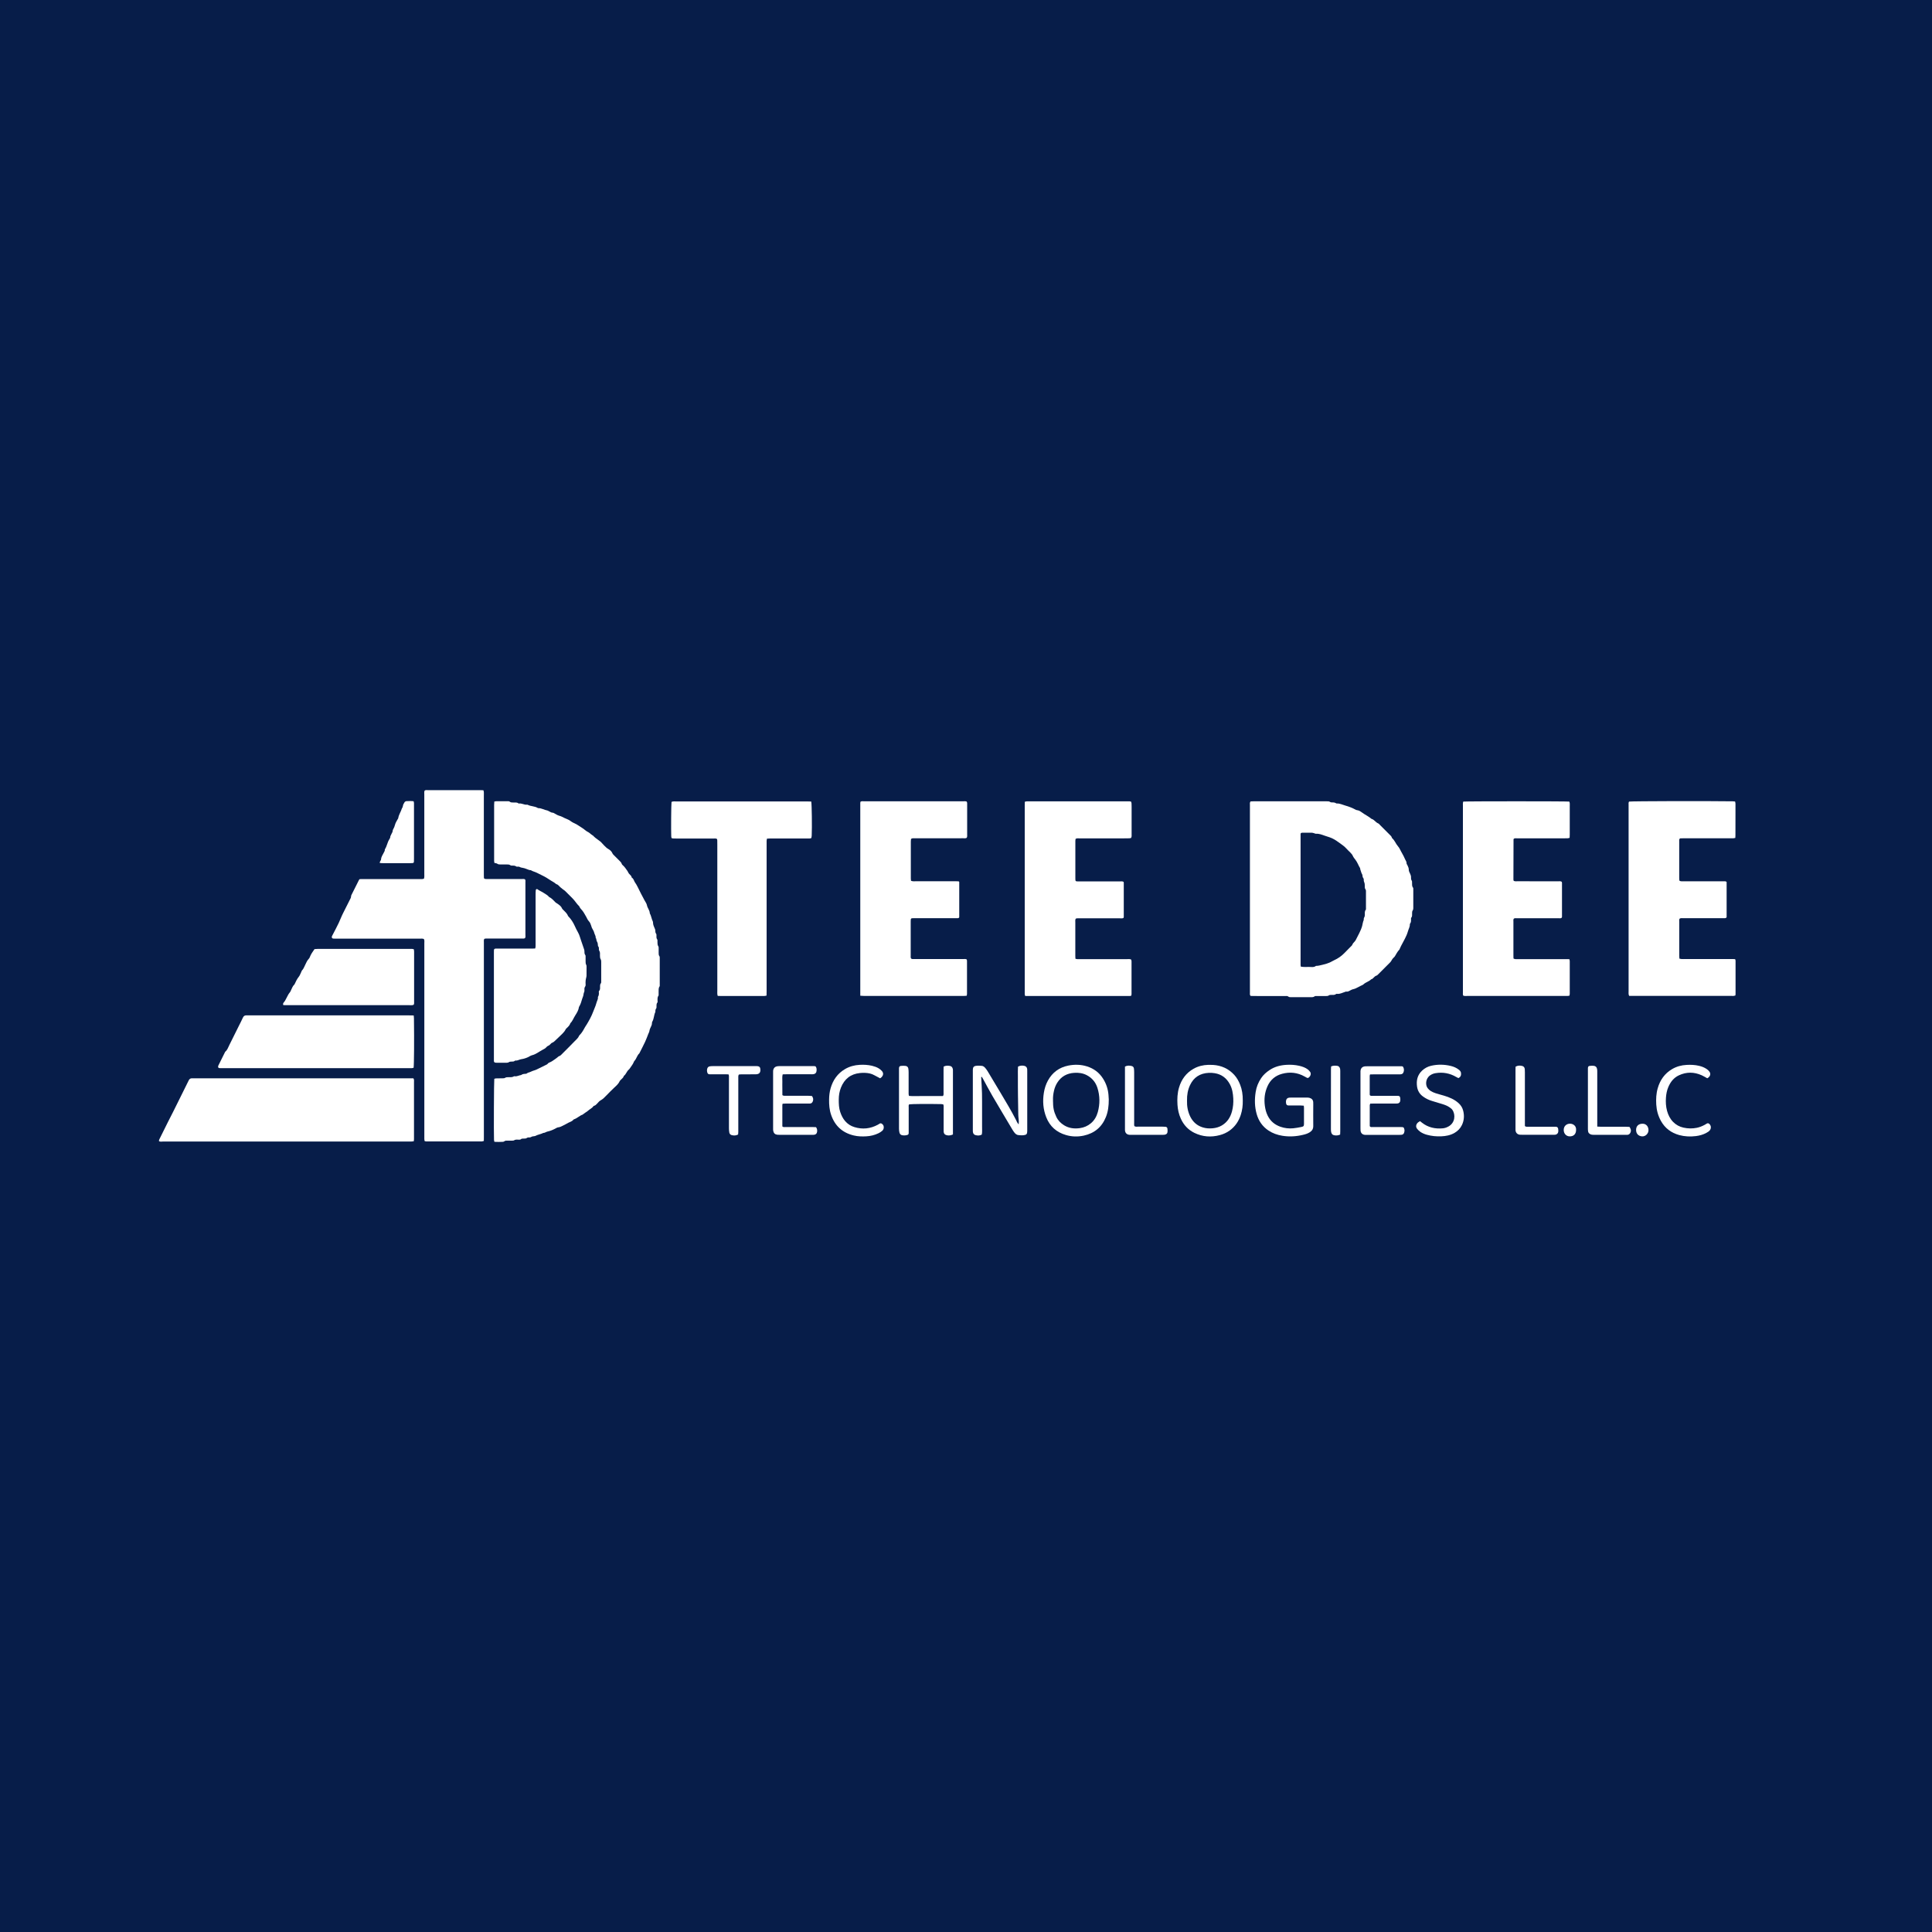 <?xml version="1.0" encoding="UTF-8"?><svg xmlns="http://www.w3.org/2000/svg" viewBox="0 0 500 500"><defs><style>.cls-1{fill:#fff;}.cls-2{fill:#071d49;}</style></defs><g id="Bg"><rect class="cls-2" width="500" height="500"/></g><g id="Icons"><g><path class="cls-1" d="M109.67,243c-.35-.13-.71-.08-1.06-.08-7.17,0-14.35,0-21.52,0-.27,0-.55,0-.82-.01-.32-.02-.48-.27-.38-.57,.03-.1,.09-.19,.14-.29,.55-1.06,1.12-2.11,1.63-3.19,.4-.86,.73-1.75,1.16-2.59,.57-1.11,1.13-2.22,1.68-3.34,.15-.31,.37-.61,.36-.99,0-.1,.05-.21,.09-.31,.65-1.31,1.31-2.62,1.97-3.93,.02-.05,.07-.08,.15-.18,.22,0,.49-.02,.75-.02,4.91,0,9.82,0,14.73,0,.38,0,.76,.06,1.17-.1,.03-.15,.08-.3,.09-.46,.02-.24,0-.49,0-.74,0-6.85,0-13.69,0-20.54,0-.35-.06-.71,.08-1.05,.27-.2,.58-.12,.87-.12,2.81,0,5.62,0,8.43,0,1.75,0,3.49,0,5.24,0,.21,0,.43,.02,.68,.03,.04,.17,.1,.32,.11,.47,.02,.35,0,.71,0,1.06,0,6.79,0,13.58,0,20.38,0,.3,.01,.6,.02,.83,.21,.26,.44,.23,.65,.23,.93,0,1.85,0,2.78,0,2.13,0,4.26,0,6.38,0,.27,0,.55-.05,.8,.07,.2,.21,.13,.47,.13,.71,0,2.26,0,4.53,0,6.79,0,2.29,0,4.58,0,6.87,0,.29,.08,.6-.12,.87-.28,.15-.59,.09-.88,.09-2.89,0-5.78,0-8.67,0-.32,0-.65-.04-.97,.09-.17,.29-.11,.6-.11,.89,0,2.51,0,5.02,0,7.53,0,14.29,0,28.59,0,42.88,0,.32,0,.65-.01,1-.2,.05-.35,.1-.5,.12-.19,.02-.38,0-.57,0-4.42,0-8.84,0-13.26,0-.32,0-.65,.05-1-.1-.02-.18-.07-.37-.07-.55,0-1.09,0-2.18,0-3.27,0-15.79,0-31.59,0-47.38,0-.37,.09-.76-.14-1.12Z"/><path class="cls-1" d="M127.94,295.43c-.05-.21-.09-.31-.09-.41-.08-1.87-.02-15.17,.07-15.82,.13-.04,.28-.11,.44-.11,.6-.02,1.2,0,1.8-.03,.18,0,.4-.01,.54-.11,.28-.18,.57-.17,.86-.17,.48-.01,.98,.07,1.43-.22,.04-.03,.11-.04,.16-.03,.62,.13,1.14-.25,1.72-.31,.36-.29,.79-.3,1.22-.32,.25-.01,.38-.25,.65-.31,.49-.11,.94-.41,1.43-.54,.48-.13,.9-.35,1.34-.57,.48-.25,.97-.48,1.46-.72,.31-.16,.66-.26,.88-.57,.06-.08,.17-.14,.27-.18,.51-.2,.97-.48,1.4-.81,.24-.18,.48-.35,.72-.53,.13-.1,.24-.25,.38-.3,.45-.13,.72-.49,1.02-.79,1.05-1.03,2.08-2.09,3.11-3.14,.42-.42,.89-.81,1.12-1.38,.03-.07,.09-.14,.15-.19,.56-.56,.94-1.24,1.31-1.93,.15-.29,.36-.55,.52-.82,.63-1.05,1.23-2.12,1.65-3.26,.11-.3,.24-.6,.36-.9,.19-.47,.39-.95,.51-1.45,.12-.49,.46-.94,.36-1.48,.27-.41,.3-.86,.24-1.33,0-.07,0-.18,.06-.23,.31-.31,.27-.7,.26-1.08,0-.33-.01-.64,.22-.93,.09-.11,.08-.31,.08-.47,0-1.69,0-3.38,0-5.07,0-.21-.02-.45-.12-.63-.18-.3-.2-.61-.2-.94,0-.46,.08-.93-.21-1.35-.07-.1-.06-.26-.06-.4,0-.25,0-.49-.19-.69-.04-.04-.06-.1-.06-.15-.04-.37-.02-.74-.26-1.09-.19-.28-.08-.7-.34-.98,.07-.48-.28-.85-.37-1.3-.09-.44-.4-.83-.59-1.25-.08-.17-.12-.35-.18-.53-.14-.44-.29-.87-.63-1.22-.3-.31-.45-.73-.66-1.1-.4-.71-.77-1.43-1.35-2.02-.13-.13-.23-.3-.34-.46-.06-.09-.07-.22-.15-.29-.66-.62-1.09-1.42-1.73-2.04-.63-.61-1.23-1.24-1.85-1.85-.19-.19-.43-.33-.64-.49-.19-.15-.37-.31-.57-.46-.38-.3-.62-.77-1.14-.87-.52-.49-1.18-.76-1.75-1.16-1.02-.72-2.17-1.23-3.29-1.79-.5-.25-1.07-.35-1.55-.66-.39,.01-.72-.18-1.07-.3-.33-.12-.66-.26-1-.3-.34-.03-.63-.13-.92-.28-.11-.06-.27-.02-.4-.03-.11,0-.25,.03-.32-.02-.35-.28-.76-.25-1.17-.25-.13,0-.29-.02-.39-.09-.31-.24-.67-.21-1.02-.21-.52,0-1.04,0-1.55,0-.3,0-.58,0-.85-.2-.19-.13-.45-.13-.72-.2-.03-.2-.07-.38-.07-.56,0-4.83,0-9.65,0-14.48,0-.27,.03-.53,.05-.84,.2-.03,.36-.08,.51-.08,.98,0,1.96-.01,2.95,0,.16,0,.37-.01,.47,.08,.33,.29,.71,.24,1.08,.25,.43,.01,.88-.08,1.25,.24,.02,.02,.05,.03,.08,.03,.72-.14,1.35,.35,2.06,.3,.08,0,.18-.02,.24,.02,.82,.43,1.8,.33,2.6,.82,.05,.03,.1,.05,.15,.05,.83-.02,1.53,.47,2.32,.6,.13,.02,.25,.11,.37,.17,.36,.18,.7,.43,1.13,.42,.05,0,.1,.03,.15,.06,.48,.25,.94,.58,1.46,.72,.51,.13,.95,.39,1.41,.61,.49,.24,1.04,.39,1.45,.72,.54,.44,1.19,.64,1.77,.99,.46,.28,.9,.59,1.36,.88,.54,.35,1,.83,1.6,1.1,.19,.09,.34,.27,.51,.4,.17,.13,.34,.25,.52,.38,.04,.03,.11,.04,.14,.08,.67,.8,1.68,1.19,2.35,2,.31,.38,.68,.71,1.03,1.05,.14,.13,.29,.24,.46,.34,.51,.29,.93,.64,1.16,1.2,.08,.19,.26,.35,.41,.5,.44,.45,.9,.88,1.33,1.32,.26,.27,.56,.52,.67,.91,.03,.1,.11,.19,.19,.26,.52,.44,.89,1.01,1.28,1.56,.08,.11,.12,.24,.19,.36,.08,.14,.16,.28,.26,.39,.26,.27,.58,.5,.65,.91,0,.03,.02,.06,.04,.07,.48,.26,.52,.81,.79,1.2,.26,.38,.51,.77,.7,1.18,.56,1.17,1.16,2.31,1.77,3.45,.23,.43,.56,.85,.64,1.31,.14,.73,.72,1.29,.73,2.05,.38,.66,.44,1.43,.78,2.11,.05,.09,.06,.21,.06,.32,0,.59,.27,1.09,.48,1.61,.04,.1,.09,.2,.1,.31,.01,.36,.01,.7,.25,1.01,.07,.09,.06,.26,.06,.4,0,.35-.06,.69,.19,1.01,.11,.14,.06,.42,.07,.63,.02,.4-.03,.81,.23,1.18,.1,.14,.07,.37,.08,.56,0,.35,0,.71,0,1.06,0,.32-.02,.64,.2,.93,.09,.11,.08,.31,.08,.47,0,2.29,0,4.58,0,6.87,0,.16,.03,.36-.05,.48-.31,.44-.22,.94-.24,1.42,0,.22,0,.44,0,.65,0,.11,.01,.24-.04,.32-.32,.44-.24,.93-.23,1.42,0,.11,.03,.25-.03,.32-.33,.37-.23,.82-.25,1.25,0,.11-.02,.23-.08,.31-.18,.23-.22,.49-.21,.77,0,.05,0,.12-.01,.16-.39,.78-.33,1.69-.77,2.46-.08,.14-.12,.31-.11,.47,0,.32-.12,.58-.25,.85-.16,.34-.33,.67-.39,1.06-.04,.31-.22,.61-.34,.92-.26,.65-.49,1.32-.79,1.95-.47,1.01-.99,1.99-1.49,2.98-.6,.54-.73,1.39-1.28,1.97-.07,.08-.12,.18-.16,.28-.23,.62-.68,1.09-1.02,1.64-.07,.11-.16,.23-.26,.31-.56,.45-.7,1.22-1.29,1.64-.1,.43-.45,.67-.73,.96-.11,.12-.26,.22-.32,.36-.32,.72-.89,1.21-1.45,1.73-.7,.65-1.36,1.34-2.03,2.02-.46,.47-.89,.94-1.49,1.26-.35,.18-.61,.54-.89,.83-.23,.23-.44,.49-.78,.57-.08,.02-.16,.06-.2,.13-.36,.54-.99,.75-1.43,1.19-.17,.17-.4,.28-.6,.42-.18,.12-.35,.24-.53,.37-.07,.05-.11,.13-.18,.16-.79,.26-1.37,.89-2.14,1.18-.1,.04-.23,.07-.29,.15-.33,.45-.85,.55-1.3,.79-.5,.26-.99,.57-1.51,.8-.34,.16-.66,.34-1.07,.38-.31,.03-.61,.23-.89,.38-.63,.33-1.28,.58-1.97,.73-.36,.08-.67,.37-1.07,.35-.64,.35-1.39,.41-2.03,.77-.11,.06-.26,.05-.39,.08-.18,.04-.39,.03-.55,.12-.25,.15-.5,.23-.78,.19-.34-.05-.54,.25-.83,.28-.3,.02-.6,.02-.9,.04-.08,0-.16,.05-.22,.1-.23,.2-.5,.18-.77,.16-.38-.02-.75-.05-1.1,.18-.14,.09-.37,.07-.56,.07-.41,0-.82,0-1.23,0-.25,0-.48,0-.7,.17-.1,.08-.25,.13-.38,.14-.71,.03-1.41,.04-2.18,0Z"/><path class="cls-1" d="M323.64,257.75c-.24-.32-.16-.63-.16-.92,0-2.4,0-4.8,0-7.2,0-13.77,0-27.54,0-41.31,0-.29-.08-.6,.16-.91,.21,0,.45-.03,.69-.03,6.35,0,12.71,0,19.06,0,.3,0,.6-.02,.86,.18,.1,.07,.26,.1,.39,.1,.41,0,.82,0,1.17,.25,.04,.03,.11,.03,.16,.03,.78-.03,1.45,.33,2.17,.53,.95,.27,1.84,.61,2.7,1.08,.14,.08,.3,.12,.46,.14,.42,.06,.76,.28,1.09,.52,.22,.16,.44,.32,.67,.46,.64,.4,1.3,.76,1.88,1.25,.72,.19,1.07,.91,1.74,1.18,.21,.08,.36,.32,.54,.49,.81,.81,1.62,1.62,2.43,2.43,.23,.23,.49,.44,.57,.78,.01,.05,.04,.1,.08,.14,.66,.56,.91,1.41,1.46,2.03,.49,.55,.7,1.21,1.07,1.81,.31,.51,.56,1.05,.8,1.59,.15,.34,.41,.64,.39,1.06,0,.17,.15,.34,.23,.51,.16,.37,.35,.7,.34,1.15-.01,.38,.23,.76,.39,1.12,.12,.29,.21,.55,.19,.85-.01,.3,0,.58,.19,.86,.1,.14,.07,.36,.08,.55,.02,.43-.06,.87,.25,1.25,.09,.11,.07,.31,.07,.48,0,1.61,0,3.22,0,4.83,0,.18-.03,.4-.13,.54-.19,.27-.18,.56-.18,.86,0,.38,.06,.77-.23,1.09-.05,.05-.05,.15-.05,.23,0,.46,.07,.93-.27,1.32-.03,.04-.03,.1-.03,.16,.02,.64-.33,1.18-.49,1.77-.38,1.37-1.15,2.55-1.78,3.8-.11,.22-.21,.44-.31,.66-.04,.1-.06,.22-.13,.29-.49,.51-.81,1.14-1.17,1.74-.08,.14-.21,.25-.33,.36-.21,.21-.4,.43-.53,.71-.11,.24-.31,.45-.5,.64-.98,.99-1.96,1.97-2.95,2.95-.13,.13-.28,.29-.45,.34-.31,.1-.52,.3-.72,.51-.19,.2-.38,.4-.66,.45-.55,.58-1.38,.73-1.96,1.28-.19,.18-.47,.27-.71,.39-.41,.21-.81,.43-1.23,.63-.24,.11-.5,.22-.76,.26-.22,.04-.4,.13-.59,.23-.38,.2-.74,.46-1.22,.39-.12-.02-.25,.07-.38,.11-.61,.19-1.18,.52-1.85,.47-.13,0-.31-.02-.4,.05-.38,.31-.82,.22-1.25,.23-.19,0-.41,0-.55,.1-.27,.19-.56,.19-.86,.19-.76,0-1.53,0-2.29,0-.19,0-.43-.04-.56,.06-.42,.32-.88,.23-1.33,.23-1.58,0-3.16,0-4.74,0-.27,0-.54,.03-.78-.17-.23-.19-.52-.12-.79-.12-2.73,0-5.45,0-8.18-.01-.27,0-.53-.02-.77-.03Zm13.03-7.58c.74,.12,1.42,.08,2.1,.07,.61,0,1.26,.16,1.81-.27,.6,.01,1.16-.17,1.74-.3,.72-.16,1.4-.38,2.05-.69,.32-.15,.62-.35,.94-.49,.97-.44,1.83-1.04,2.58-1.8,.55-.56,1.11-1.12,1.66-1.69,.15-.16,.35-.3,.42-.49,.13-.35,.38-.59,.62-.85,.13-.14,.24-.3,.32-.47,.57-1.17,1.26-2.28,1.61-3.54,.14-.51,.18-1.06,.41-1.55,.03-.07,0-.16,0-.24,.03-.16,.04-.33,.13-.46,.15-.22,.15-.46,.16-.7,0-.43-.07-.87,.24-1.25,.07-.09,.05-.26,.05-.4,0-1.47,0-2.95,0-4.42,0-.16-.02-.35-.11-.46-.23-.26-.18-.56-.19-.85-.02-.3,0-.62-.11-.88-.11-.26-.18-.5-.16-.78,0-.1,0-.24-.06-.31-.17-.22-.26-.45-.27-.75,0-.29-.24-.52-.31-.82-.08-.36-.29-.69-.3-1.08-.44-.71-.69-1.52-1.22-2.2-.24-.31-.52-.64-.67-1-.16-.37-.42-.63-.68-.9-.32-.33-.68-.64-.98-.99-.61-.71-1.42-1.16-2.15-1.72-.32-.24-.66-.46-1.01-.66-.75-.44-1.58-.67-2.41-.94-.74-.25-1.45-.57-2.27-.51-.17,.01-.36-.1-.54-.15-.18-.05-.37-.12-.55-.12-.85-.01-1.69,0-2.54,0-.1,0-.2,.06-.3,.08-.04,.1-.09,.17-.09,.25,0,11.32,0,22.63,0,33.95,0,.1,.04,.21,.07,.38Z"/><path class="cls-1" d="M378.7,207.45c.79-.1,26.72-.1,27.44,0,.04,.13,.1,.28,.11,.43,.02,.27,0,.55,0,.82,0,2.43,0,4.85,0,7.28,0,.27-.02,.54-.03,.85-.18,.04-.33,.1-.48,.11-.35,.02-.71,.02-1.06,.02-3.98,0-7.96,0-11.95,0-.32,0-.65-.06-.92,.08-.05,.06-.07,.08-.08,.1-.01,.02-.03,.05-.03,.07-.01,3.44-.02,6.87-.03,10.31,0,.08,0,.16,.01,.24,0,.05,.03,.1,.05,.15,.01,.02,.03,.05,.05,.07,.3,.14,.64,.09,.96,.09,3.49,0,6.98,0,10.47,.01,.32,0,.65-.07,.95,.11,.03,.09,.07,.17,.08,.25,0,2.95,0,5.89,0,8.84,0,.08-.05,.15-.07,.22-.24,.22-.53,.14-.79,.14-2.43,0-4.85,0-7.28,0-1.17,0-2.35,0-3.52,0-.27,0-.55-.06-.8,.1-.18,.24-.11,.52-.11,.79,0,2.92,0,5.84,0,8.76,0,.27,.02,.54,.02,.77,.36,.22,.69,.16,1.02,.16,2.7,0,5.4,0,8.1,0,1.5,0,3,0,4.5,0,.27,0,.54,.02,.85,.02,.04,.19,.09,.34,.09,.49,0,2.81,0,5.62,0,8.43,0,.16-.04,.32-.07,.51-.17,.03-.33,.07-.48,.08-.27,.01-.55,0-.82,0-8.37,0-16.75,0-25.12,0-.35,0-.7,.05-1.06-.07-.16-.29-.1-.6-.1-.89,0-2.26,0-4.53,0-6.79,0-13.8,0-27.6,0-41.4,0-.38-.05-.76,.09-1.16Z"/><path class="cls-1" d="M222.64,257.71c0-16.71,0-33.31,0-49.92,0-.1,.04-.21,.06-.32,.3-.15,.61-.1,.9-.1,3.33,0,6.65,0,9.98,0,5.24,0,10.47,0,15.71,0,.29,0,.6-.05,.9,.09,.15,.28,.11,.59,.11,.88,0,1.06,0,2.13,0,3.19,0,1.47,0,2.94,0,4.42,0,.29,.06,.6-.12,.88-.28,.17-.59,.11-.88,.11-1.83,0-3.65,.01-5.48,.01-2.37,0-4.74,0-7.12,0-.29,0-.6-.07-.93,.17-.02,.19-.05,.43-.05,.67,0,3.19,0,6.38,0,9.57,0,.19,.03,.37,.05,.59,.17,.04,.32,.11,.47,.12,.24,.02,.49,0,.74,0,3.49,0,6.98,0,10.47,0,.24,0,.48,.02,.66,.02,.07,.07,.1,.09,.11,.11,.01,.02,.03,.05,.03,.07,0,3.03,0,6.05,0,9.08,0,.05-.04,.1-.07,.15-.2,.19-.46,.12-.69,.12-3.57,0-7.14,0-10.72,0-.25,0-.49,0-.74,.02-.18,.01-.3,.14-.32,.32-.02,.19-.02,.38-.02,.57,0,2.92,0,5.84,0,8.75,0,.27-.06,.55,.11,.79,.22,.17,.47,.13,.71,.13,4.25,0,8.51,0,12.76,0,.29,0,.6-.07,.93,.11,.02,.13,.06,.28,.06,.44,0,2.81,0,5.62,0,8.43,0,.16-.04,.31-.07,.51-.62,.09-1.22,.04-1.81,.05-.63,0-1.25,0-1.88,0-.6,0-1.2,0-1.8,0-.63,0-1.25,0-1.88,0-.6,0-1.2,0-1.8,0-.63,0-1.25,0-1.88,0-.6,0-1.2,0-1.8,0-.63,0-1.25,0-1.88,0-.6,0-1.2,0-1.8,0-.63,0-1.25,0-1.88,0-.6,0-1.2,0-1.8,0-.63,0-1.25,0-1.88,0-.6,0-1.2,0-1.8,0-.63,0-1.25,0-1.88,0-.59,0-1.18,.02-1.79-.05Z"/><path class="cls-1" d="M278.31,248.12c.42,.15,.75,.1,1.07,.1,4.12,0,8.24,0,12.36,0,.32,0,.65-.06,1,.11,.03,.13,.1,.28,.1,.44,0,2.84,0,5.67,0,8.51,0,.13-.04,.26-.07,.4-.32,.12-.62,.08-.91,.08-3.74,0-7.47,0-11.21,0-4.75,0-9.49,0-14.24,0-.35,0-.71,0-1.09,0-.05-.2-.12-.35-.12-.5-.01-.46,0-.93,0-1.39,0-15.79,0-31.58,0-47.37,0-.32,.01-.65,.02-1,.19-.05,.34-.1,.5-.11,.22-.02,.44,0,.65,0,8.45,0,16.91,0,25.36,0,.32,0,.65-.05,1.01,.09,.03,.13,.09,.29,.1,.44,.02,.27,.02,.55,.02,.82,0,2.4,0,4.8,0,7.2,0,.29,.05,.6-.14,.92-.12,.03-.28,.08-.43,.09-.55,.02-1.09,.02-1.64,.02-3.76,0-7.53,0-11.29,0-.32,0-.65-.07-1,.13-.02,.17-.06,.35-.06,.53,0,3.25,0,6.49,0,9.74,0,.7,.04,.74,.75,.74,3.57,0,7.15,0,10.72,0,.32,0,.65-.07,.98,.09,.03,.07,.08,.14,.08,.22,0,2.97,0,5.94,0,8.92,0,.07-.06,.15-.1,.24-.28,.14-.58,.08-.88,.08-3.49,0-6.98,0-10.47,0-.32,0-.65-.04-.97,.08-.19,.31-.12,.64-.12,.96,0,2.43,0,4.85,0,7.28,0,.46-.01,.93,0,1.39,0,.24,.02,.48,.03,.76Z"/><path class="cls-1" d="M421.59,207.45c.83-.12,20.11-.17,26.85-.07,.19,0,.37,.03,.6,.05,.04,.2,.09,.38,.1,.56,.01,.76,.01,1.53,0,2.29,0,1.96,0,3.93-.01,5.89,0,.22-.02,.43-.03,.68-.2,.04-.38,.09-.56,.1-.6,.01-1.2,0-1.8,0-3.71,0-7.42,0-11.13,0-.3,0-.59,.02-.82,.02-.28,.25-.21,.51-.21,.75,0,1.8,0,3.6,0,5.4,0,1.39,0,2.78,0,4.17,0,.21,.02,.43,.04,.6,.28,.23,.56,.19,.83,.19,1.01,0,2.02,0,3.03,0,2.54,0,5.07,0,7.61,0,.24,0,.49-.06,.76,.16,0,3.06,0,6.16,0,9.17-.28,.29-.54,.22-.77,.22-3.46,0-6.93,0-10.39,0-.32,0-.65-.06-.96,.08-.22,.24-.14,.53-.14,.79,0,1.88,0,3.76,0,5.64,0,1.09,0,2.18,0,3.27,0,.21,.02,.43,.04,.68,.21,.04,.39,.1,.57,.11,.35,.02,.71,0,1.06,0,4.09,0,8.18,0,12.27,0,.16,0,.32,.02,.52,.03,.04,.14,.11,.26,.11,.38,0,2.89,0,5.78,0,8.67,0,.11-.03,.21-.05,.36-.15,.03-.3,.08-.46,.1-.13,.02-.27,0-.41,0-8.59,0-17.18,0-25.77,0-.27,0-.54,0-.85,0-.05-.17-.12-.32-.14-.47-.02-.24,0-.49,0-.74,0-12,0-24,0-35.99,0-4.09,0-8.18,0-12.27,0-.27-.06-.55,.13-.85Z"/><path class="cls-1" d="M41.16,295.37c-.07-.31,.1-.54,.21-.78,.68-1.39,1.37-2.78,2.07-4.17,.46-.92,.94-1.83,1.4-2.75,.65-1.31,1.3-2.62,1.95-3.93,.69-1.38,1.38-2.76,2.05-4.14,.18-.36,.42-.54,.82-.54,.57,0,1.15,0,1.72,0,18.13,0,36.27,0,54.4,0,.41,0,.81,0,1.2,0,.24,.35,.16,.68,.16,1,0,2.15,0,4.31,0,6.46,0,2.78,0,5.56,0,8.34,0,.16-.04,.31-.06,.5-.21,.02-.39,.06-.58,.06-3.05,0-6.11,.01-9.16,.01-18.35,0-36.71,0-55.06-.01-.37,0-.76,.11-1.13-.07Z"/><path class="cls-1" d="M209.95,207.41c.15,.78,.22,6.72,.12,8.85-.01,.21-.06,.42-.09,.62-.35,.17-.68,.12-1,.12-1.28,.01-2.56,0-3.84,0-1.94,0-3.87,0-5.81,0-.27,0-.53,.02-.84,.04-.04,.23-.09,.41-.09,.59,0,.87,0,1.75,0,2.62,0,12.08,0,24.16,0,36.24,0,.38-.01,.76-.02,1.17-.23,.04-.41,.09-.59,.1-.79,.01-1.58,0-2.37,0-2.94,0-5.89,0-8.83,0-.27,0-.54-.01-.84-.02-.04-.18-.1-.33-.11-.48-.02-.27,0-.55,0-.82,0-12.6,0-25.19,0-37.79,0-.38,0-.76-.01-1.14,0-.13-.04-.26-.06-.37-.31-.2-.62-.13-.91-.13-3.19,0-6.38,0-9.57,0-.3,0-.6,0-.9-.02-.13,0-.26-.06-.4-.1-.03-.15-.06-.28-.07-.41-.07-1.61-.02-8.29,.07-8.95,.13-.04,.28-.11,.43-.12,.22-.02,.44,0,.65,0,11.34,0,22.69,0,34.03,0,.35,0,.7,.02,1.08,.03Z"/><path class="cls-1" d="M138.5,245.5c.14-.43,.11-.76,.11-1.08,0-4.31,0-8.62,0-12.93,0-.38,.01-.76,.05-1.14,.02-.2,.27-.35,.43-.22,.49,.4,1.1,.6,1.6,.94,.48,.34,1.05,.58,1.42,1.07,.68,.32,1.15,.89,1.67,1.41,.13,.13,.32,.2,.47,.31,.46,.33,.95,.64,1.18,1.2,.06,.14,.18,.27,.3,.38,.47,.48,1.01,.92,1.26,1.58,.03,.07,.1,.13,.15,.19,.67,.69,1.17,1.48,1.57,2.35,.27,.59,.55,1.19,.88,1.75,.37,.64,.53,1.35,.77,2.03,.26,.74,.51,1.48,.76,2.22,.05,.15,.11,.31,.12,.47,.03,.4-.04,.82,.25,1.17,.07,.09,.05,.26,.06,.4,0,.38,.01,.76,0,1.15,0,.33,0,.65,.16,.95,.09,.16,.09,.37,.09,.55,0,.76,0,1.53-.01,2.29,0,.21-.08,.42-.12,.63-.04,.21-.1,.42-.11,.63-.02,.35-.04,.71,0,1.06,.04,.37-.28,.59-.31,.91-.03,.33,.06,.7-.07,.97-.18,.36-.15,.74-.27,1.08-.13,.38-.29,.75-.39,1.14-.15,.58-.37,1.13-.68,1.64-.11,.83-.55,1.54-.98,2.21-.43,.66-.67,1.43-1.25,1.99-.17,.58-.61,.95-1.02,1.35-.06,.06-.13,.11-.16,.18-.42,.89-1.21,1.46-1.87,2.14-.19,.2-.39,.38-.59,.56-.34,.3-.63,.68-1.09,.84-.17,.06-.31,.22-.44,.36-.17,.19-.34,.34-.58,.43-.15,.06-.29,.16-.39,.28-.32,.4-.77,.6-1.2,.83-.43,.23-.83,.51-1.25,.75-.4,.23-.79,.44-1.25,.55-.41,.1-.79,.35-1.17,.55-.29,.15-.6,.23-.9,.33-.39,.13-.8,.14-1.18,.27-.36,.12-.7,.29-1.09,.25-.07,0-.17,.03-.22,.08-.23,.2-.5,.19-.77,.19-.27,0-.53,0-.78,.17-.15,.1-.36,.12-.54,.13-.87,.01-1.75,0-2.62,0-.11,0-.22,0-.33-.03-.21-.04-.33-.17-.35-.39,0-.11,0-.22,0-.33,0-9.25,0-18.49,0-27.74,0-.22,0-.44,.01-.65,.02-.27,.14-.38,.42-.4,.16-.01,.33,0,.49,0,2.95,0,5.89,0,8.84,0,.3,0,.59-.02,.93-.03Z"/><path class="cls-1" d="M107.07,262.8c.03,.32,.06,.53,.06,.75,.08,5.59,.03,12.06-.09,12.79-.14,.03-.29,.08-.44,.1-.19,.02-.38,0-.57,0-13.64,0-27.28,0-40.91,0-2.59,0-5.18,0-7.77,0-.19,0-.38,0-.57-.01-.24-.02-.38-.22-.33-.46,.01-.08,.04-.16,.07-.23,.56-1.14,1.13-2.28,1.7-3.42,.02-.05,.04-.11,.08-.14,.55-.45,.75-1.13,1.05-1.72,.84-1.65,1.65-3.31,2.47-4.97,.35-.7,.72-1.4,1.04-2.12,.19-.44,.49-.61,.95-.6,1.17,.02,2.35,.01,3.52,.01,12.85,0,25.69,0,38.54,0,.38,0,.76,.01,1.22,.02Z"/><path class="cls-1" d="M81.38,245.63c.22-.01,.49-.05,.76-.05,8.02,0,16.03,0,24.05,0,.29,0,.6-.04,.92,.11,.02,.18,.06,.37,.06,.55,0,4.36,0,8.72,0,13.09,0,.24,.04,.49-.13,.71-.33,.16-.69,.1-1.04,.1-4.72,0-9.43,0-14.15,0-5.89,0-11.78,0-17.67,0-.3,0-.59-.01-.87-.02-.13-.32,0-.56,.15-.72,.31-.33,.47-.73,.68-1.11,.28-.49,.48-1.02,.86-1.45,.19-.21,.28-.52,.41-.79,.21-.41,.35-.86,.71-1.18,.08-.07,.12-.17,.17-.27,.29-.64,.59-1.26,1.04-1.82,.3-.37,.44-.86,.66-1.29,.06-.12,.09-.27,.17-.35,.38-.37,.54-.86,.77-1.32,.3-.58,.51-1.2,.98-1.68,.22-.22,.31-.57,.45-.86,.26-.57,.65-1.06,1.03-1.64Z"/><path class="cls-1" d="M253.93,278.75c.04,.7,.09,1.4,.12,2.11,.04,.71,.07,1.42,.09,2.12,.02,.71,.02,1.42,.02,2.13,0,.71,0,1.42,0,2.13v2.13c0,.71,.01,1.42,0,2.13-.02,.7,.07,1.41-.07,2.13-.51,.29-1.05,.29-1.59,.15-.42-.1-.65-.39-.71-.81-.03-.19-.02-.38-.02-.57,0-5.1,0-10.2,0-15.3,0-.08,0-.16,0-.25,.01-.61,.22-.93,.83-1.01,.48-.07,.98-.04,1.46,0,.37,.02,.66,.25,.9,.52,.23,.27,.44,.55,.63,.86,1.13,1.87,2.25,3.73,3.36,5.61,1.37,2.32,2.78,4.62,4,7.03,.1,.19,.17,.4,.28,.59,.09,.16,.21,.29,.4,.55,.14-.94-.1-1.73-.1-2.53,0-.85-.03-1.69-.04-2.54-.01-.82-.03-1.64-.04-2.45-.01-.82-.02-1.64-.02-2.45,0-.85,0-1.69,0-2.54,0-.81-.03-1.63,.03-2.44,.54-.3,1.07-.33,1.62-.21,.45,.09,.71,.4,.76,.85,.02,.19,.01,.38,.01,.57,0,5.1,0,10.2,0,15.3,0,.05,0,.11,0,.16-.01,.75-.17,.98-.92,1.07-.45,.06-.92,.02-1.38-.03-.42-.05-.75-.3-1.01-.64-.18-.24-.36-.48-.51-.74-1.75-2.95-3.52-5.89-5.25-8.86-.82-1.41-1.57-2.86-2.36-4.29-.1-.18-.21-.36-.32-.54-.06,.01-.11,.03-.17,.04Z"/><path class="cls-1" d="M321.63,284.79c.03,1.25-.12,2.52-.52,3.75-.54,1.65-1.47,3.03-2.89,4.05-.76,.55-1.61,.93-2.51,1.17-2.27,.61-4.48,.46-6.61-.58-1.6-.78-2.75-2.03-3.49-3.64-.53-1.15-.8-2.37-.88-3.63-.09-1.51-.03-3,.4-4.45,.62-2.1,1.83-3.77,3.75-4.86,1.18-.67,2.48-.98,3.83-1.02,.41-.01,.82,0,1.23,.02,2.16,.14,4.01,.97,5.48,2.57,.69,.75,1.17,1.64,1.54,2.58,.48,1.2,.69,2.61,.67,4.04Zm-14.43,.02c-.05,1.44,.19,2.9,.89,4.27,.7,1.35,1.76,2.26,3.22,2.7,.82,.25,1.66,.3,2.51,.22,.85-.08,1.66-.3,2.4-.74,1.39-.83,2.2-2.09,2.61-3.61,.3-1.11,.4-2.25,.34-3.4-.07-1.26-.26-2.49-.87-3.63-.85-1.6-2.14-2.59-3.93-2.88-.51-.08-1.03-.12-1.55-.09-2.23,.11-3.88,1.13-4.84,3.18-.58,1.23-.81,2.54-.78,3.97Z"/><path class="cls-1" d="M286.95,284.54c0,1.65-.17,3.12-.74,4.54-1.06,2.64-2.99,4.22-5.75,4.82-1.55,.33-3.09,.29-4.61-.16-2.42-.71-4.15-2.22-5.08-4.59-.81-2.06-.97-4.17-.62-6.34,.18-1.12,.51-2.17,1.05-3.16,1.16-2.11,2.93-3.41,5.29-3.88,1.63-.32,3.25-.29,4.85,.22,1.76,.56,3.15,1.6,4.13,3.16,.8,1.26,1.27,2.65,1.4,4.14,.04,.46,.06,.92,.08,1.25Zm-14.44,.16c0,1.97,.21,2.95,.86,4.33,.44,.95,1.14,1.65,2.01,2.19,1.26,.78,2.65,.94,4.09,.74,1.07-.15,2.03-.56,2.87-1.27,.91-.77,1.46-1.77,1.77-2.88,.57-2.09,.56-4.2-.1-6.28-.47-1.46-1.39-2.56-2.76-3.28-1.02-.53-2.12-.68-3.25-.6-1.85,.12-3.34,.92-4.35,2.5-.43,.67-.72,1.4-.89,2.18-.19,.83-.28,1.66-.24,2.37Z"/><path class="cls-1" d="M337.42,286.15c-.3-.02-.54-.04-.78-.05-1.04,0-2.07-.02-3.11,0-.52,0-.63-.21-.7-.61-.04-.21-.04-.44,0-.65,.07-.46,.36-.72,.82-.77,.22-.02,.44-.02,.65-.02,1.31,0,2.62,0,3.93,0,.24,0,.49,.02,.72,.09,.55,.17,.88,.53,.91,1.12,0,.16,.01,.33,.01,.49,0,1.88-.03,3.76,0,5.64,.01,.75-.29,1.24-.89,1.63-.54,.35-1.14,.53-1.74,.67-1.77,.43-3.55,.54-5.35,.25-1.31-.21-2.54-.64-3.64-1.38-1.53-1.03-2.52-2.47-3.02-4.23-.54-1.89-.57-3.81-.26-5.75,.2-1.29,.68-2.46,1.4-3.54,.58-.88,1.36-1.56,2.23-2.13,1.31-.87,2.78-1.24,4.32-1.33,1.12-.07,2.23,0,3.33,.25,.8,.19,1.57,.45,2.24,.96,.21,.16,.38,.38,.55,.59,.3,.36,.23,1.07-.36,1.5-.13,.1-.3,.13-.46,.04-.19-.1-.38-.2-.57-.31-1.85-1.05-3.82-1.26-5.85-.71-1.75,.47-3.03,1.55-3.78,3.23-.72,1.61-.91,3.29-.68,5.03,.12,.9,.33,1.76,.74,2.58,.71,1.43,1.83,2.35,3.31,2.87,1.07,.37,2.18,.5,3.31,.39,.7-.07,1.4-.2,2.09-.34,.6-.13,.67-.24,.68-.83,0-1.39,0-2.78,0-4.17,0-.13-.02-.27-.05-.51Z"/><path class="cls-1" d="M246.64,293.59c-.6,.27-1.13,.34-1.68,.19-.46-.13-.69-.39-.74-.86-.02-.22-.01-.44-.01-.65,0-1.85,0-3.71,0-5.56,0-.29,.05-.6-.11-.91-.19-.02-.37-.05-.56-.06-3.53-.07-7.59-.04-8.26,.07-.18,.23-.11,.52-.11,.78,0,1.99,0,3.98,0,5.97,0,.22,0,.44,0,.65-.02,.34-.1,.44-.4,.53-.4,.12-.8,.13-1.22,.07-.4-.06-.66-.28-.76-.65-.09-.34-.13-.7-.13-1.05-.01-1.8,0-3.6,0-5.4,0-3.22,0-6.44,0-9.66,0-.19,0-.38,0-.57,.02-.4,.13-.58,.5-.62,.4-.05,.82-.05,1.22,0,.38,.05,.64,.31,.7,.7,.05,.32,.07,.65,.07,.98,0,1.69,0,3.38,0,5.07,0,.32-.03,.65,.1,1.01,.99,.1,1.96,.02,2.93,.04,.98,.01,1.96,0,2.95,0,.98,0,1.96,0,2.91,0,.22-.32,.15-.63,.15-.92,0-1.96,0-3.93,0-5.89,0-.27,.02-.54,.02-.81,.54-.29,1.08-.27,1.62-.18,.46,.07,.69,.41,.77,.85,.03,.19,.02,.38,.02,.57,0,5.18,0,10.36,0,15.55,0,.24,0,.49,0,.78Z"/><path class="cls-1" d="M202.54,285.64c-.03,.15-.07,.25-.07,.36,0,1.85,0,3.7,0,5.52,.28,.24,.56,.16,.82,.16,2.34,0,4.69,0,7.03,0,.3,0,.59,.02,.87,.03,.28,.4,.34,.79,.27,1.21-.07,.44-.3,.68-.73,.75-.19,.03-.38,.02-.57,.02-2.81,0-5.62,0-8.42,0-.19,0-.38,0-.57-.02-.59-.07-.93-.39-1.05-.97-.04-.18-.04-.38-.04-.57,0-4.91,0-9.81,0-14.72,0-.19,0-.39,.05-.57,.14-.49,.47-.79,.97-.88,.21-.04,.43-.04,.65-.05,2.97,0,5.94,0,8.91,0,.13,0,.27,.03,.37,.04,.36,.39,.33,.83,.28,1.27-.05,.45-.35,.73-.81,.78-.22,.03-.44,.02-.65,.02-2.13,0-4.25,0-6.38,0-.3,0-.59,.02-.91,.02-.18,.63-.07,1.23-.09,1.82-.02,.6,0,1.2,0,1.8,0,.6,0,1.19,.01,1.76,.31,.23,.62,.16,.91,.16,1.94,0,3.87,0,5.81,.01,.32,0,.64,.04,.94,.06,.32,.46,.4,.9,.22,1.36-.14,.35-.37,.6-.79,.59-.27,0-.55,0-.82,0-1.8,0-3.6,0-5.4,0-.27,0-.53,.03-.82,.04Z"/><path class="cls-1" d="M354.57,278.04c-.05,.2-.09,.3-.09,.4,0,1.61,0,3.22,0,4.83,0,.07,.05,.15,.08,.22,.25,.18,.53,.11,.8,.11,1.91,0,3.82,0,5.73,0,.22,0,.44,0,.65,0,.44,.02,.58,.13,.64,.58,.04,.24,.03,.49,0,.73-.06,.39-.32,.63-.71,.67-.22,.03-.44,.02-.65,.02-1.83,0-3.65,0-5.48,0-.3,0-.59,.01-.92,.02-.05,.15-.13,.28-.13,.4,0,1.77,0,3.54,0,5.32,0,.08,.05,.15,.07,.22,.22,.18,.48,.12,.72,.12,2.29,0,4.58,0,6.87,0,.16,0,.33,0,.49,0,.61,0,.7,.1,.82,.67,.06,.28,0,.54-.08,.8-.1,.31-.33,.49-.66,.53-.16,.02-.33,.02-.49,.02-2.84,0-5.67,0-8.51,0-.16,0-.33,0-.49,0-.65-.06-1.05-.45-1.12-1.09-.02-.22-.02-.44-.02-.65,0-4.75,0-9.49,0-14.24,0-.16,0-.33,0-.49,.05-.78,.46-1.2,1.22-1.27,.16-.01,.33-.01,.49-.01,2.89,0,5.78,0,8.67,0,.11,0,.22,0,.33,0,.18,0,.31,.11,.38,.26,.23,.47,.21,.96-.02,1.42-.12,.26-.39,.37-.68,.4-.22,.02-.44,.01-.65,.01-2.1,0-4.2,0-6.3,0-.3,0-.6,.01-.95,.02Z"/><path class="cls-1" d="M98.22,223.3c.07-.15,.12-.27,.17-.39,.08-.17,.22-.34,.23-.52,.03-.66,.44-1.16,.7-1.72,.12-.24,.29-.46,.27-.75,0-.05,0-.12,.04-.16,.51-.78,.61-1.74,1.11-2.52,.15-.23,.28-.46,.28-.75,0-.15,.14-.29,.19-.44,.13-.38,.44-.69,.43-1.13,0-.08,.04-.16,.08-.23,.25-.42,.42-.86,.54-1.34,.12-.46,.42-.87,.64-1.31,.05-.1,.15-.18,.16-.28,.13-.93,.71-1.69,.96-2.57,.31-.34,.2-.84,.47-1.2,.1-.13,.14-.3,.24-.42,.11-.11,.27-.22,.41-.23,.62-.02,1.25-.07,1.9,.02,.04,.17,.1,.32,.1,.48,.01,.38,0,.76,0,1.14,0,4.41,0,8.83,0,13.24,0,.27,0,.54-.02,.82-.01,.18-.13,.3-.31,.32-.16,.02-.33,.02-.49,.02-2.45,0-4.9,0-7.35,0-.24,0-.48,.02-.75-.12Z"/><path class="cls-1" d="M367.53,290.17c.2,.15,.34,.27,.49,.39,1.59,1.25,3.42,1.63,5.38,1.45,.54-.05,1.06-.24,1.54-.52,1.6-.93,1.82-2.96,.93-4.27-.16-.24-.42-.43-.66-.6-.56-.41-1.19-.65-1.85-.86-.91-.28-1.82-.56-2.74-.83-.82-.24-1.58-.61-2.27-1.1-.92-.64-1.47-1.52-1.62-2.64-.22-1.57,.11-2.99,1.3-4.11,.67-.63,1.47-1.06,2.35-1.26,1.7-.39,3.41-.36,5.1,.05,.74,.18,1.45,.48,2.06,.96,.29,.22,.53,.48,.57,.86,.06,.56-.06,1.03-.68,1.32-.16-.08-.35-.17-.54-.28-1.66-.98-3.45-1.31-5.35-1-.52,.08-1,.27-1.43,.57-1.25,.88-1.24,2.58-.61,3.34,.22,.27,.48,.53,.77,.71,.39,.24,.82,.43,1.26,.57,.72,.24,1.46,.42,2.19,.64,1.39,.42,2.72,.96,3.81,1.98,.59,.54,.96,1.18,1.15,1.94,.31,1.26,.23,2.49-.33,3.67-.42,.89-1.09,1.56-1.93,2.05-1.06,.61-2.24,.83-3.45,.88-1.26,.05-2.5-.07-3.72-.41-.58-.16-1.14-.4-1.64-.73-.31-.21-.59-.48-.83-.77-.5-.58-.29-1.29,.25-1.72,.13-.1,.27-.17,.47-.3Z"/><path class="cls-1" d="M441.83,279.05c-.48-.26-.94-.55-1.43-.77-1.97-.88-3.95-.91-5.92,.02-1.33,.63-2.16,1.71-2.72,3.03-.37,.86-.54,1.78-.61,2.7-.09,1.17-.02,2.34,.29,3.49,.3,1.07,.78,2.03,1.56,2.83,.75,.76,1.64,1.25,2.68,1.48,1.16,.26,2.32,.28,3.48,.04,.67-.14,1.3-.39,1.91-.71,.17-.09,.34-.17,.49-.29,.37-.27,.72-.22,1.03,.25,.26,.39,.24,.92-.02,1.31-.24,.35-.59,.56-.95,.75-.85,.47-1.77,.72-2.72,.84-1.44,.18-2.89,.12-4.3-.26-2.09-.58-3.71-1.77-4.77-3.7-.72-1.31-1.1-2.72-1.19-4.21-.08-1.42-.02-2.83,.38-4.21,.61-2.13,1.79-3.82,3.73-4.96,1.16-.68,2.41-1.01,3.73-1.08,1.09-.06,2.18-.02,3.25,.24,.7,.16,1.35,.42,1.95,.82,.25,.16,.48,.37,.66,.6,.43,.53,.35,1.13-.17,1.58-.1,.09-.23,.15-.36,.24Z"/><path class="cls-1" d="M227.77,279.06c-.53-.28-1.02-.52-1.49-.79-.73-.42-1.53-.57-2.35-.61-.46-.03-.93-.01-1.39,.04-2.4,.25-4.01,1.54-4.9,3.76-.4,1-.57,2.04-.57,3.12,0,1.1,.03,2.18,.39,3.23,.29,.86,.68,1.66,1.28,2.35,.65,.74,1.44,1.25,2.37,1.53,2.11,.65,4.14,.43,6.09-.62,.07-.04,.14-.09,.21-.13,.23-.14,.46-.34,.75-.16,.31,.2,.53,.46,.55,.85,.03,.41-.09,.77-.4,1.03-.29,.24-.61,.46-.95,.62-.99,.48-2.05,.74-3.15,.8-1.09,.06-2.18,.04-3.25-.22-2.95-.7-4.9-2.5-5.87-5.35-.44-1.28-.54-2.61-.52-3.95,.01-.99,.12-1.96,.39-2.91,.61-2.13,1.79-3.83,3.73-4.97,1.18-.69,2.46-1.03,3.81-1.1,1.06-.06,2.12,0,3.17,.24,.61,.15,1.21,.35,1.75,.68,.3,.18,.58,.41,.81,.67,.46,.52,.41,1.09-.08,1.6-.09,.1-.21,.17-.36,.29Z"/><path class="cls-1" d="M188.55,278.05c-.29-.01-.58-.03-.88-.03-1.17,0-2.34,0-3.51,0-.19,0-.38,0-.57,0-.28,0-.45-.17-.53-.43-.1-.32-.12-.64-.04-.97,.08-.35,.3-.59,.65-.65,.27-.05,.54-.06,.81-.06,3.76,0,7.52,0,11.28,0,.03,0,.05,0,.08,0,.71,.02,.95,.28,.95,1,0,.67-.3,1.02-.95,1.1-.22,.03-.44,.02-.65,.02-1.14,0-2.29,0-3.43,.01-.19,0-.37,.03-.55,.05-.2,.33-.13,.66-.14,.99,0,4.09,0,8.17,0,12.26,0,.54,0,1.09,0,1.63,0,.21-.03,.43-.05,.64-.54,.29-1.06,.3-1.61,.17-.35-.08-.59-.31-.66-.65-.07-.37-.1-.76-.1-1.13,0-4.33,0-8.66,0-13,0-.29,.05-.6-.1-.94Z"/><path class="cls-1" d="M392.22,276.06c.57-.34,1.14-.32,1.69-.2,.4,.09,.66,.38,.7,.81,.02,.27,.03,.54,.03,.82,0,4.36,0,8.72,0,13.08,0,.3,0,.6,0,.86,.31,.24,.62,.16,.91,.17,2.15,0,4.31,0,6.46,0,.22,0,.44,0,.65,0,.32,.01,.52,.19,.58,.48,.05,.26,.07,.54,.04,.81-.05,.43-.38,.73-.81,.78-.19,.02-.38,.01-.57,.01-2.62,0-5.23,0-7.85,0-.25,0-.49,0-.73-.02-.66-.08-1.07-.53-1.11-1.2-.01-.19,0-.38,0-.57,0-4.99,0-9.98,0-14.96,0-.3,.01-.59,.02-.89Z"/><path class="cls-1" d="M413.36,291.56c.37,.02,.64,.04,.91,.04,2.13,0,4.25,0,6.38,0,.35,0,.7,.03,1.06,.04,.33,.48,.49,.94,.24,1.48-.16,.35-.42,.56-.82,.58-.16,0-.33,0-.49,0-2.7,0-5.4,0-8.1,0-.36,0-.7-.02-1.03-.2-.28-.16-.46-.38-.51-.69-.04-.24-.05-.49-.05-.73,0-5.1,0-10.2,0-15.3,0-.11,0-.22,0-.33,.02-.41,.12-.56,.51-.6,.32-.04,.66-.05,.98-.02,.5,.05,.79,.32,.88,.82,.05,.24,.05,.49,.05,.73,0,4.39,0,8.78,0,13.17,0,.3,0,.6,0,1Z"/><path class="cls-1" d="M293.6,291.45c.28,.19,.56,.13,.82,.13,2.15,0,4.3,0,6.46,0,.24,0,.49,.01,.73,.03,.28,.02,.47,.18,.51,.44,.05,.32,.07,.65,.02,.97-.05,.36-.33,.56-.67,.63-.18,.04-.38,.04-.57,.04-2.75,0-5.5,0-8.26,0-.11,0-.22,0-.33,0-.72-.06-1.13-.49-1.17-1.22,0-.14,0-.27,0-.41,0-5.07,0-10.14,0-15.2,0-.27,0-.54,0-.83,.6-.32,1.18-.28,1.76-.14,.31,.08,.52,.32,.56,.64,.04,.32,.06,.65,.06,.98,0,4.36,0,8.72,0,13.08,0,.3-.04,.6,.06,.86Z"/><path class="cls-1" d="M346.83,293.63c-.52,.24-.98,.26-1.45,.19-.52-.07-.81-.37-.89-.91-.04-.24-.05-.49-.05-.73,0-5.15,0-10.31,.01-15.46,0-.24,.03-.48,.04-.73,.56-.24,1.1-.23,1.64-.14,.28,.05,.47,.23,.6,.5,.13,.29,.13,.58,.13,.88,0,5.18,0,10.36,0,15.54,0,.27-.02,.54-.03,.85Z"/><path class="cls-1" d="M423.42,292.38c.02-.99,.65-1.56,1.69-1.56,.95,0,1.51,.75,1.52,1.65,0,.92-.79,1.68-1.66,1.62-.97-.07-1.57-.7-1.55-1.72Z"/><path class="cls-1" d="M407.89,292.44c-.01,1.06-.64,1.68-1.69,1.65-.87-.02-1.52-.73-1.51-1.68,0-.95,.7-1.62,1.67-1.6,.83,.02,1.61,.61,1.53,1.63Z"/></g></g></svg>
